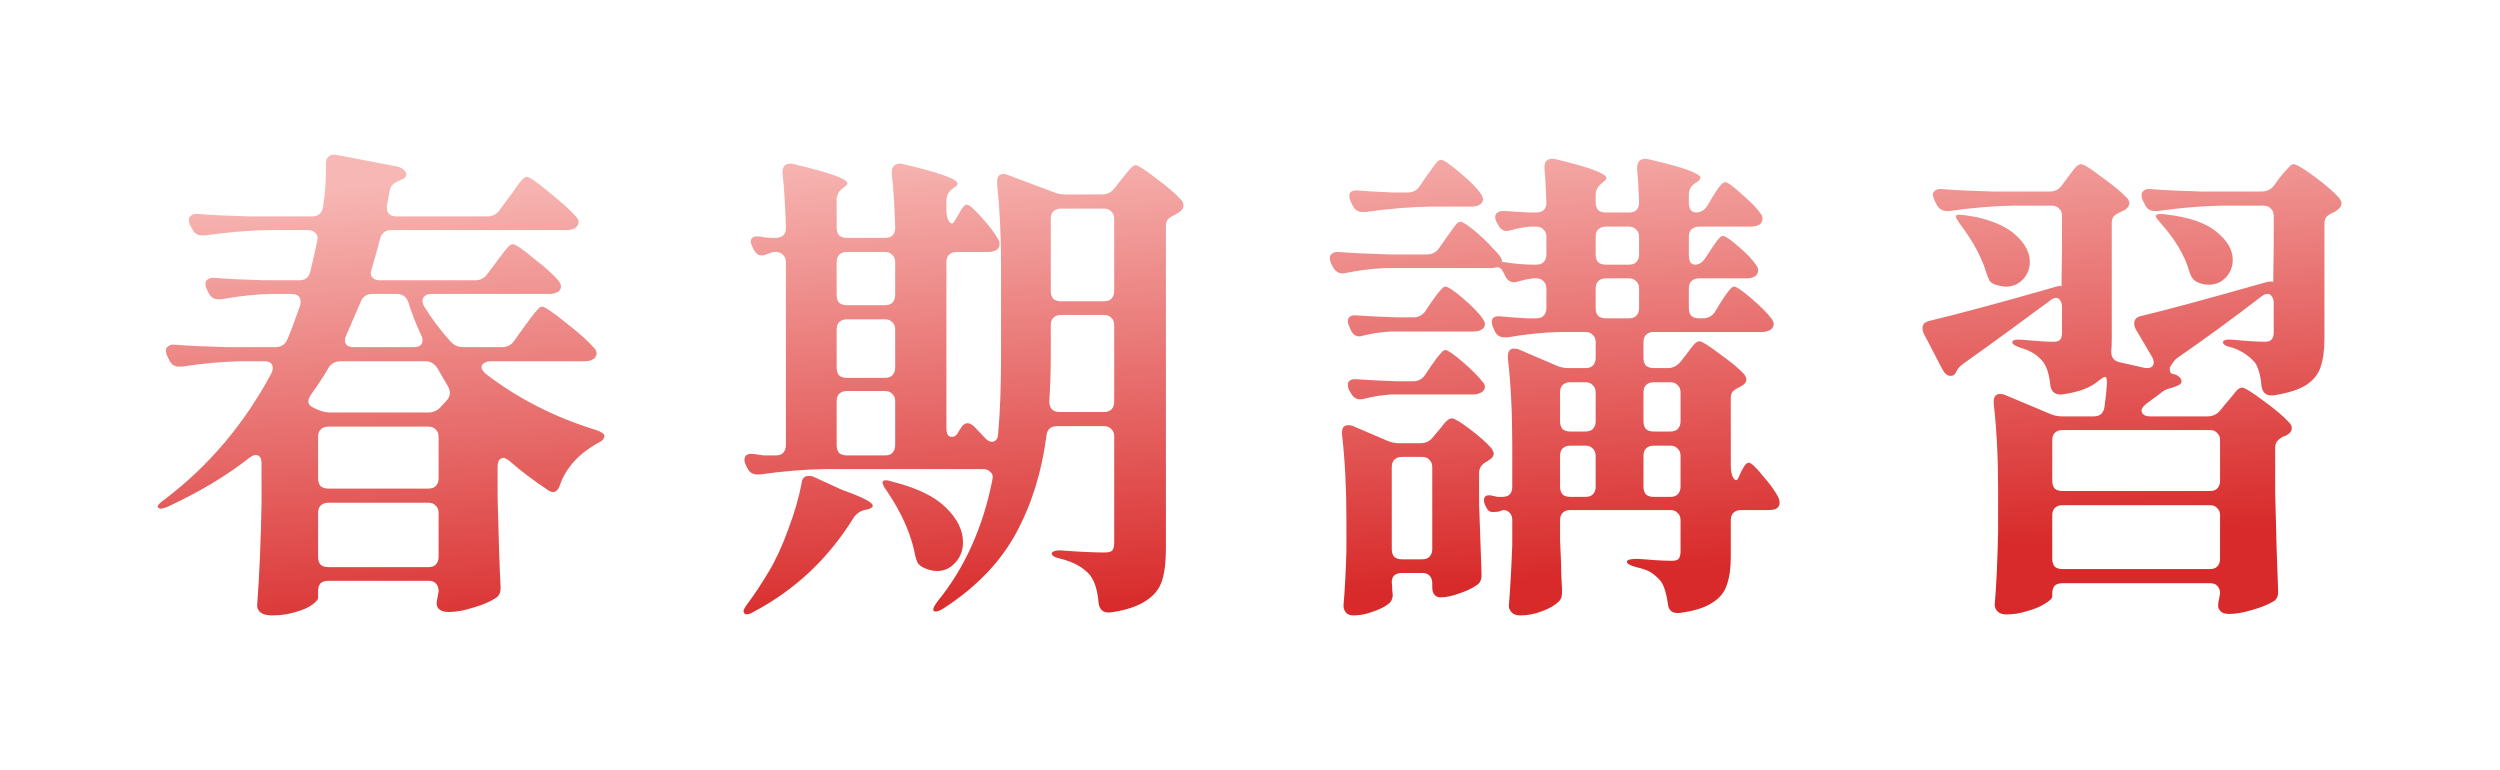 <svg width="328" height="101" viewBox="0 0 328 101" fill="none" xmlns="http://www.w3.org/2000/svg">
<g filter="url(#filter0_dd_181_3537)">
<path d="M65.864 45.542C66.547 45.542 67.08 45.265 67.464 44.71L68.744 42.918C68.957 42.62 69.256 42.214 69.64 41.702C70.024 41.19 70.323 40.828 70.536 40.614C70.749 40.358 70.941 40.23 71.112 40.23C71.453 40.23 72.499 40.934 74.248 42.342C75.997 43.708 77.235 44.817 77.96 45.67C78.173 45.884 78.28 46.118 78.28 46.374C78.28 46.63 78.152 46.865 77.896 47.078C77.597 47.292 77.192 47.398 76.68 47.398H64.328C63.987 47.398 63.709 47.484 63.496 47.654C63.283 47.782 63.176 47.953 63.176 48.166C63.176 48.422 63.368 48.721 63.752 49.062C67.976 52.305 72.797 54.758 78.216 56.422C78.941 56.678 79.304 56.934 79.304 57.19C79.304 57.574 78.963 57.916 78.28 58.214C75.848 59.622 74.248 61.414 73.48 63.59C73.267 64.23 72.968 64.55 72.584 64.55C72.328 64.55 72.093 64.465 71.88 64.294C69.96 63.014 68.296 61.756 66.888 60.518C66.504 60.22 66.227 60.07 66.056 60.07C65.843 60.07 65.651 60.177 65.48 60.39C65.352 60.604 65.288 60.881 65.288 61.222V65.382C65.416 70.63 65.544 74.47 65.672 76.902V77.222C65.672 77.82 65.437 78.246 64.968 78.502C64.243 78.972 63.283 79.377 62.088 79.718C60.893 80.102 59.827 80.294 58.888 80.294C58.205 80.294 57.736 80.124 57.48 79.782C57.352 79.612 57.288 79.398 57.288 79.142C57.288 79.014 57.331 78.737 57.416 78.31L57.544 77.606V77.542C57.544 77.116 57.416 76.774 57.16 76.518C56.947 76.305 56.627 76.198 56.2 76.198H43.08C42.653 76.198 42.312 76.305 42.056 76.518C41.843 76.774 41.736 77.116 41.736 77.542V78.438C41.736 78.652 41.48 78.95 40.968 79.334C40.456 79.718 39.731 80.038 38.792 80.294C37.853 80.593 36.808 80.742 35.656 80.742C35.016 80.742 34.525 80.614 34.184 80.358C33.885 80.102 33.736 79.804 33.736 79.462C34.035 75.452 34.227 70.993 34.312 66.086V60.838C34.312 60.07 34.056 59.686 33.544 59.686C33.331 59.686 33.053 59.814 32.712 60.07C29.725 62.417 26.163 64.55 22.024 66.47C21.384 66.769 20.957 66.812 20.744 66.598L20.68 66.47C20.68 66.257 21.021 65.916 21.704 65.446C27.421 61.094 32.051 55.612 35.592 48.998C35.72 48.742 35.784 48.508 35.784 48.294C35.784 47.697 35.4 47.398 34.632 47.398H31.56C29.213 47.441 26.653 47.676 23.88 48.102H23.496C22.899 48.102 22.472 47.825 22.216 47.27L21.96 46.758C21.832 46.502 21.768 46.246 21.768 45.99C21.768 45.734 21.875 45.542 22.088 45.414C22.301 45.244 22.6 45.18 22.984 45.222C24.435 45.35 26.632 45.457 29.576 45.542H36.168C36.893 45.542 37.405 45.201 37.704 44.518C38.131 43.537 38.685 42.065 39.368 40.102C39.411 39.974 39.432 39.804 39.432 39.59C39.432 38.908 39.027 38.566 38.216 38.566H35.528C33.523 38.609 31.347 38.844 29 39.27H28.68C28.04 39.27 27.592 38.972 27.336 38.374L27.144 37.99C27.016 37.734 26.952 37.478 26.952 37.222C26.952 36.966 27.059 36.774 27.272 36.646C27.485 36.476 27.784 36.412 28.168 36.454C29.619 36.582 31.816 36.689 34.76 36.774H39.24C40.051 36.774 40.541 36.39 40.712 35.622C41.096 34.044 41.395 32.721 41.608 31.654L41.672 31.27C41.672 30.929 41.544 30.673 41.288 30.502C41.075 30.289 40.776 30.182 40.392 30.182H35.336C32.733 30.225 29.917 30.46 26.888 30.886H26.504C25.907 30.886 25.48 30.609 25.224 30.054L24.968 29.606C24.84 29.35 24.776 29.094 24.776 28.838C24.776 28.582 24.883 28.39 25.096 28.262C25.309 28.092 25.608 28.028 25.992 28.07C27.443 28.198 29.64 28.305 32.584 28.39H40.968C41.779 28.39 42.248 27.985 42.376 27.174C42.632 25.638 42.76 24.038 42.76 22.374V21.542V21.414C42.76 20.988 42.888 20.689 43.144 20.518C43.4 20.305 43.741 20.241 44.168 20.326L52.168 21.862C52.509 21.948 52.787 22.097 53 22.31C53.213 22.481 53.32 22.673 53.32 22.886C53.32 23.057 53.192 23.249 52.936 23.462L52.488 23.654C52.061 23.825 51.741 24.017 51.528 24.23C51.315 24.401 51.187 24.657 51.144 24.998L50.76 26.918V27.238C50.76 28.006 51.165 28.39 51.976 28.39H63.944C64.627 28.39 65.16 28.113 65.544 27.558L66.824 25.83C67.037 25.574 67.315 25.19 67.656 24.678C67.997 24.166 68.275 23.804 68.488 23.59C68.744 23.334 68.957 23.206 69.128 23.206C69.469 23.206 70.451 23.889 72.072 25.254C73.736 26.577 74.909 27.644 75.592 28.454C75.805 28.668 75.912 28.902 75.912 29.158C75.912 29.414 75.784 29.649 75.528 29.862C75.229 30.076 74.824 30.182 74.312 30.182H51.336C50.568 30.182 50.077 30.566 49.864 31.334C49.651 32.23 49.288 33.532 48.776 35.238C48.691 35.494 48.648 35.686 48.648 35.814C48.648 36.113 48.755 36.348 48.968 36.518C49.181 36.689 49.48 36.774 49.864 36.774H62.344C63.027 36.774 63.56 36.497 63.944 35.942L65.096 34.406C65.267 34.15 65.523 33.809 65.864 33.382C66.205 32.913 66.483 32.572 66.696 32.358C66.909 32.145 67.101 32.038 67.272 32.038C67.613 32.038 68.531 32.657 70.024 33.894C71.56 35.089 72.648 36.07 73.288 36.838C73.501 37.137 73.608 37.393 73.608 37.606C73.608 37.82 73.501 38.033 73.288 38.246C72.947 38.46 72.541 38.566 72.072 38.566H56.584C56.243 38.566 55.965 38.652 55.752 38.822C55.539 38.993 55.432 39.206 55.432 39.462C55.432 39.676 55.496 39.91 55.624 40.166C56.648 41.83 57.821 43.388 59.144 44.838C59.571 45.308 60.104 45.542 60.744 45.542H65.864ZM45.448 43.942C45.32 44.198 45.256 44.433 45.256 44.646C45.256 45.244 45.64 45.542 46.408 45.542H54.28C55.048 45.542 55.432 45.244 55.432 44.646C55.432 44.433 55.368 44.198 55.24 43.942C54.515 42.364 53.96 40.934 53.576 39.654C53.32 38.929 52.808 38.566 52.04 38.566H48.84C48.072 38.566 47.56 38.929 47.304 39.654L45.448 43.942ZM40.776 51.814C40.563 52.156 40.456 52.433 40.456 52.646C40.456 53.03 40.712 53.329 41.224 53.542L41.8 53.798C42.269 54.012 42.803 54.118 43.4 54.118H56.2C56.84 54.118 57.373 53.884 57.8 53.414L58.568 52.582C58.867 52.284 59.016 51.921 59.016 51.494C59.016 51.238 58.931 50.961 58.76 50.662L57.416 48.358C57.032 47.718 56.499 47.398 55.816 47.398H44.744C43.976 47.398 43.421 47.697 43.08 48.294C42.44 49.404 41.672 50.577 40.776 51.814ZM57.544 57.318C57.544 56.892 57.416 56.572 57.16 56.358C56.947 56.102 56.627 55.974 56.2 55.974H43.08C42.653 55.974 42.312 56.102 42.056 56.358C41.843 56.572 41.736 56.892 41.736 57.318V62.758C41.736 63.185 41.843 63.526 42.056 63.782C42.312 63.996 42.653 64.102 43.08 64.102H56.2C56.627 64.102 56.947 63.996 57.16 63.782C57.416 63.526 57.544 63.185 57.544 62.758V57.318ZM43.08 65.958C42.653 65.958 42.312 66.086 42.056 66.342C41.843 66.556 41.736 66.876 41.736 67.302V73.062C41.736 73.489 41.843 73.83 42.056 74.086C42.312 74.3 42.653 74.406 43.08 74.406H56.2C56.627 74.406 56.947 74.3 57.16 74.086C57.416 73.83 57.544 73.489 57.544 73.062V67.302C57.544 66.876 57.416 66.556 57.16 66.342C56.947 66.086 56.627 65.958 56.2 65.958H43.08ZM124.168 56.166C124.168 56.55 124.232 56.849 124.36 57.062C124.488 57.233 124.659 57.318 124.872 57.318C125.256 57.318 125.555 57.084 125.768 56.614L126.024 56.23C126.28 55.761 126.6 55.526 126.984 55.526C127.24 55.526 127.539 55.697 127.88 56.038L129.224 57.446C129.523 57.788 129.821 57.958 130.12 57.958C130.632 57.958 130.909 57.617 130.952 56.934C131.208 54.204 131.336 50.769 131.336 46.63V34.598C131.336 30.929 131.165 27.43 130.824 24.102V23.846C130.824 23.164 131.101 22.822 131.656 22.822C131.784 22.822 131.976 22.865 132.232 22.95L138.184 25.19C138.653 25.404 139.187 25.51 139.784 25.51H144.584C145.267 25.51 145.821 25.233 146.248 24.678L147.08 23.59C147.208 23.42 147.421 23.164 147.72 22.822C148.019 22.438 148.253 22.161 148.424 21.99C148.637 21.777 148.829 21.67 149 21.67C149.299 21.67 150.195 22.246 151.688 23.398C153.181 24.508 154.291 25.468 155.016 26.278C155.187 26.492 155.272 26.726 155.272 26.982C155.272 27.281 155.101 27.558 154.76 27.814L154.12 28.198C153.736 28.369 153.437 28.561 153.224 28.774C153.053 28.988 152.968 29.286 152.968 29.67V71.974C152.968 73.724 152.797 75.132 152.456 76.198C152.115 77.265 151.411 78.14 150.344 78.822C149.277 79.548 147.72 80.06 145.672 80.358H145.416C144.691 80.358 144.264 79.953 144.136 79.142C144.008 77.478 143.624 76.241 142.984 75.43C142.131 74.449 140.872 73.745 139.208 73.318C138.397 73.148 137.992 72.913 137.992 72.614C137.992 72.486 138.12 72.38 138.376 72.294C138.632 72.209 138.973 72.188 139.4 72.23C141.704 72.401 143.539 72.486 144.904 72.486C145.416 72.486 145.757 72.401 145.928 72.23C146.099 72.017 146.184 71.676 146.184 71.206V57.254C146.184 56.828 146.056 56.508 145.8 56.294C145.587 56.038 145.267 55.91 144.84 55.91H138.696C137.843 55.91 137.373 56.337 137.288 57.19C136.691 61.884 135.368 66.129 133.32 69.926C131.272 73.724 128.115 77.009 123.848 79.782C123.379 80.081 123.016 80.23 122.76 80.23C122.547 80.23 122.44 80.145 122.44 79.974C122.44 79.761 122.632 79.398 123.016 78.886C126.557 74.534 128.947 69.244 130.184 63.014L130.248 62.63C130.248 62.289 130.12 62.033 129.864 61.862C129.651 61.649 129.352 61.542 128.968 61.542H108.168C105.565 61.585 102.749 61.82 99.72 62.246H99.336C98.739 62.246 98.312 61.969 98.056 61.414L97.864 61.03C97.736 60.774 97.672 60.54 97.672 60.326C97.672 59.729 98.077 59.473 98.888 59.558C99.4 59.644 99.827 59.708 100.168 59.75C100.552 59.75 100.872 59.75 101.128 59.75H101.768C102.195 59.75 102.515 59.644 102.728 59.43C102.984 59.174 103.112 58.833 103.112 58.406V34.406C103.112 33.98 102.984 33.66 102.728 33.446C102.515 33.19 102.195 33.062 101.768 33.062H101.704C101.448 33.062 101.107 33.148 100.68 33.318C100.424 33.446 100.168 33.51 99.912 33.51C99.485 33.51 99.144 33.254 98.888 32.742L98.76 32.486C98.589 32.145 98.504 31.889 98.504 31.718C98.504 31.249 98.781 31.014 99.336 31.014C99.635 31.014 99.955 31.057 100.296 31.142C100.68 31.185 101.064 31.206 101.448 31.206H101.768C102.664 31.206 103.112 30.758 103.112 29.862C103.027 26.961 102.877 24.572 102.664 22.694V22.566C102.664 21.841 103.005 21.478 103.688 21.478C103.901 21.478 104.072 21.5 104.2 21.542C108.851 22.652 111.176 23.484 111.176 24.038C111.176 24.209 111.027 24.38 110.728 24.55L110.664 24.614C110.067 25.041 109.768 25.574 109.768 26.214V29.862C109.768 30.289 109.875 30.63 110.088 30.886C110.344 31.1 110.685 31.206 111.112 31.206H116.104C117 31.206 117.448 30.758 117.448 29.862C117.363 27.004 117.213 24.636 117 22.758V22.63C117 22.161 117.128 21.841 117.384 21.67C117.683 21.457 118.067 21.414 118.536 21.542C123.272 22.652 125.64 23.505 125.64 24.102C125.64 24.23 125.491 24.401 125.192 24.614L125 24.742C124.445 25.126 124.168 25.66 124.168 26.342V27.558C124.168 28.241 124.296 28.753 124.552 29.094C124.808 29.436 125.043 29.393 125.256 28.966C125.427 28.71 125.619 28.39 125.832 28.006C126.045 27.622 126.216 27.345 126.344 27.174C126.515 26.961 126.685 26.854 126.856 26.854C127.155 26.854 127.795 27.409 128.776 28.518C129.757 29.585 130.461 30.502 130.888 31.27C131.059 31.484 131.144 31.74 131.144 32.038C131.144 32.294 131.037 32.529 130.824 32.742C130.483 32.956 130.099 33.062 129.672 33.062H125.512C125.085 33.062 124.744 33.19 124.488 33.446C124.275 33.66 124.168 33.98 124.168 34.406V56.166ZM144.84 39.526C145.267 39.526 145.587 39.42 145.8 39.206C146.056 38.95 146.184 38.609 146.184 38.182V28.71C146.184 28.284 146.056 27.964 145.8 27.75C145.587 27.494 145.267 27.366 144.84 27.366H139.208C138.781 27.366 138.44 27.494 138.184 27.75C137.971 27.964 137.864 28.284 137.864 28.71V38.182C137.864 38.609 137.971 38.95 138.184 39.206C138.44 39.42 138.781 39.526 139.208 39.526H144.84ZM116.104 40.038C116.531 40.038 116.851 39.932 117.064 39.718C117.32 39.462 117.448 39.121 117.448 38.694V34.406C117.448 33.98 117.32 33.66 117.064 33.446C116.851 33.19 116.531 33.062 116.104 33.062H111.112C110.685 33.062 110.344 33.19 110.088 33.446C109.875 33.66 109.768 33.98 109.768 34.406V38.694C109.768 39.121 109.875 39.462 110.088 39.718C110.344 39.932 110.685 40.038 111.112 40.038H116.104ZM139.208 41.318C138.781 41.318 138.44 41.446 138.184 41.702C137.971 41.916 137.864 42.236 137.864 42.662V46.566C137.864 48.572 137.8 50.598 137.672 52.646C137.672 53.585 138.12 54.054 139.016 54.054H144.84C145.267 54.054 145.587 53.948 145.8 53.734C146.056 53.478 146.184 53.137 146.184 52.71V42.662C146.184 42.236 146.056 41.916 145.8 41.702C145.587 41.446 145.267 41.318 144.84 41.318H139.208ZM117.448 43.238C117.448 42.812 117.32 42.492 117.064 42.278C116.851 42.022 116.531 41.894 116.104 41.894H111.112C110.685 41.894 110.344 42.022 110.088 42.278C109.875 42.492 109.768 42.812 109.768 43.238V48.23C109.768 48.657 109.875 48.998 110.088 49.254C110.344 49.468 110.685 49.574 111.112 49.574H116.104C116.531 49.574 116.851 49.468 117.064 49.254C117.32 48.998 117.448 48.657 117.448 48.23V43.238ZM117.448 52.646C117.448 52.22 117.32 51.9 117.064 51.686C116.851 51.43 116.531 51.302 116.104 51.302H111.112C110.685 51.302 110.344 51.43 110.088 51.686C109.875 51.9 109.768 52.22 109.768 52.646V58.406C109.768 58.833 109.875 59.174 110.088 59.43C110.344 59.644 110.685 59.75 111.112 59.75H116.104C116.531 59.75 116.851 59.644 117.064 59.43C117.32 59.174 117.448 58.833 117.448 58.406V52.646ZM105.16 63.462C105.203 62.78 105.523 62.438 106.12 62.438C106.376 62.438 106.589 62.481 106.76 62.566L110.536 64.294C113.181 65.233 114.504 65.916 114.504 66.342C114.504 66.556 114.248 66.726 113.736 66.854L113.416 66.918C112.776 67.089 112.285 67.452 111.944 68.006C108.659 73.297 104.328 77.372 98.952 80.23C98.312 80.614 97.885 80.7 97.672 80.486L97.544 80.23C97.544 80.017 97.736 79.654 98.12 79.142C98.931 78.076 99.848 76.689 100.872 74.982C101.811 73.404 102.664 71.548 103.432 69.414C104.243 67.238 104.819 65.254 105.16 63.462ZM116.36 64.422C115.976 63.91 115.784 63.526 115.784 63.27C115.784 63.1 115.933 63.014 116.232 63.014C116.445 63.014 116.744 63.078 117.128 63.206C120.328 64.017 122.653 65.148 124.104 66.598C125.597 68.049 126.344 69.564 126.344 71.142C126.344 72.209 126.003 73.105 125.32 73.83C124.68 74.556 123.891 74.918 122.952 74.918C122.355 74.918 121.715 74.748 121.032 74.406C120.733 74.236 120.52 74.044 120.392 73.83C120.264 73.574 120.157 73.254 120.072 72.87C119.56 70.14 118.323 67.324 116.36 64.422ZM229.448 60.71C229.747 60.71 230.344 61.265 231.24 62.374C232.179 63.441 232.861 64.38 233.288 65.19C233.416 65.446 233.48 65.702 233.48 65.958C233.48 66.257 233.373 66.492 233.16 66.662C232.947 66.833 232.563 66.918 232.008 66.918H228.424C227.997 66.918 227.656 67.046 227.4 67.302C227.187 67.516 227.08 67.836 227.08 68.262V72.998C227.08 74.534 226.909 75.772 226.568 76.71C226.269 77.692 225.629 78.481 224.648 79.078C223.709 79.718 222.28 80.166 220.36 80.422H220.04C219.315 80.422 218.909 80.017 218.824 79.206C218.611 77.713 218.269 76.689 217.8 76.134C217.416 75.708 216.989 75.345 216.52 75.046C216.051 74.79 215.432 74.577 214.664 74.406C213.853 74.193 213.448 73.958 213.448 73.702C213.448 73.446 213.917 73.318 214.856 73.318C216.819 73.489 218.312 73.574 219.336 73.574C219.805 73.574 220.104 73.489 220.232 73.318C220.403 73.105 220.488 72.785 220.488 72.358V68.262C220.488 67.836 220.36 67.516 220.104 67.302C219.891 67.046 219.571 66.918 219.144 66.918H206.024C205.597 66.918 205.256 67.046 205 67.302C204.787 67.516 204.68 67.836 204.68 68.262V70.822L204.808 73.83C204.808 74.684 204.851 75.836 204.936 77.286V77.798C204.936 78.268 204.808 78.63 204.552 78.886C204.04 79.398 203.315 79.825 202.376 80.166C201.437 80.55 200.456 80.742 199.432 80.742C198.963 80.742 198.6 80.614 198.344 80.358C198.088 80.102 197.96 79.804 197.96 79.462C198.131 77.5 198.28 74.854 198.408 71.526V68.262C198.408 67.836 198.301 67.516 198.088 67.302C197.875 67.046 197.576 66.918 197.192 66.918C197.107 66.961 196.936 67.025 196.68 67.11C196.467 67.153 196.232 67.174 195.976 67.174H195.784C195.443 67.174 195.187 66.982 195.016 66.598L194.952 66.47C194.781 66.172 194.696 65.894 194.696 65.638C194.696 65.126 194.995 64.913 195.592 64.998C195.933 65.084 196.232 65.148 196.488 65.19C196.744 65.19 196.957 65.19 197.128 65.19C197.981 65.19 198.408 64.742 198.408 63.846V58.278C198.408 54.097 198.216 50.342 197.832 47.014V46.758C197.832 46.076 198.109 45.734 198.664 45.734C198.92 45.734 199.133 45.777 199.304 45.862L204.232 47.974C204.701 48.188 205.235 48.294 205.832 48.294H208.008C208.435 48.294 208.755 48.188 208.968 47.974C209.224 47.718 209.352 47.377 209.352 46.95V44.902C209.352 44.476 209.224 44.156 208.968 43.942C208.755 43.686 208.435 43.558 208.008 43.558H204.808C202.589 43.601 200.243 43.836 197.768 44.262H197.384C196.787 44.262 196.36 43.985 196.104 43.43L195.912 42.982C195.784 42.726 195.72 42.47 195.72 42.214C195.72 41.66 196.125 41.425 196.936 41.51C197.704 41.596 198.856 41.681 200.392 41.766H201.544C201.971 41.766 202.291 41.66 202.504 41.446C202.76 41.19 202.888 40.849 202.888 40.422V37.862C202.888 37.436 202.76 37.116 202.504 36.902C202.291 36.646 201.971 36.518 201.544 36.518H201.096C200.456 36.604 199.859 36.732 199.304 36.902C199.048 36.988 198.835 37.03 198.664 37.03C198.152 37.03 197.768 36.774 197.512 36.262L197.32 35.878C197.149 35.494 196.979 35.26 196.808 35.174C196.637 35.046 196.424 35.025 196.168 35.11C196.04 35.153 195.827 35.174 195.528 35.174H181.704C179.869 35.26 178.163 35.473 176.584 35.814L176.2 35.878C175.603 35.878 175.155 35.58 174.856 34.982L174.664 34.598C174.536 34.342 174.472 34.086 174.472 33.83C174.472 33.574 174.579 33.382 174.792 33.254C175.005 33.084 175.304 33.02 175.688 33.062C177.139 33.19 179.336 33.297 182.28 33.382H187.208C187.891 33.382 188.424 33.105 188.808 32.55L189.704 31.27C189.832 31.1 190.045 30.801 190.344 30.374C190.643 29.948 190.877 29.628 191.048 29.414C191.261 29.201 191.453 29.094 191.624 29.094C191.88 29.094 192.456 29.457 193.352 30.182C194.248 30.908 195.08 31.697 195.848 32.55C196.659 33.361 197.064 33.916 197.064 34.214L197 34.342C198.323 34.556 199.603 34.684 200.84 34.726H201.544C201.971 34.726 202.291 34.62 202.504 34.406C202.76 34.15 202.888 33.809 202.888 33.382V31.078C202.888 30.652 202.76 30.332 202.504 30.118C202.291 29.862 201.971 29.734 201.544 29.734H200.712C199.816 29.82 199.027 29.969 198.344 30.182C198.003 30.268 197.789 30.31 197.704 30.31C197.192 30.31 196.808 30.033 196.552 29.478L196.36 29.158C196.232 28.902 196.168 28.668 196.168 28.454C196.168 28.198 196.275 28.006 196.488 27.878C196.701 27.708 197.021 27.644 197.448 27.686L200.52 27.878H201.544C202.44 27.878 202.888 27.43 202.888 26.534C202.803 24.401 202.717 22.908 202.632 22.054V21.926C202.632 21.201 202.973 20.838 203.656 20.838C203.869 20.838 204.04 20.86 204.168 20.902C206.643 21.5 208.349 21.99 209.288 22.374C210.269 22.758 210.76 23.078 210.76 23.334C210.76 23.505 210.611 23.697 210.312 23.91L210.248 23.974C209.651 24.401 209.352 24.934 209.352 25.574V26.534C209.352 26.961 209.459 27.302 209.672 27.558C209.928 27.772 210.269 27.878 210.696 27.878H213.704C214.6 27.878 215.048 27.43 215.048 26.534C214.963 24.401 214.877 22.929 214.792 22.118V21.99C214.792 21.521 214.92 21.201 215.176 21.03C215.475 20.817 215.859 20.774 216.328 20.902C218.888 21.5 220.659 21.99 221.64 22.374C222.621 22.758 223.112 23.078 223.112 23.334C223.112 23.462 222.941 23.654 222.6 23.91L222.472 23.974C221.875 24.358 221.576 24.892 221.576 25.574V26.534C221.576 26.961 221.661 27.302 221.832 27.558C222.003 27.772 222.237 27.878 222.536 27.878C223.133 27.878 223.624 27.58 224.008 26.982L224.648 25.894C224.819 25.638 225.011 25.34 225.224 24.998C225.48 24.614 225.693 24.337 225.864 24.166C226.035 23.996 226.205 23.91 226.376 23.91C226.675 23.91 227.379 24.422 228.488 25.446C229.64 26.428 230.472 27.281 230.984 28.006C231.155 28.177 231.24 28.412 231.24 28.71C231.24 28.966 231.133 29.201 230.92 29.414C230.579 29.628 230.173 29.734 229.704 29.734H222.92C222.493 29.734 222.152 29.862 221.896 30.118C221.683 30.332 221.576 30.652 221.576 31.078V33.382C221.576 33.809 221.64 34.15 221.768 34.406C221.939 34.62 222.152 34.726 222.408 34.726C222.92 34.726 223.368 34.428 223.752 33.83L224.392 32.87C224.52 32.7 224.691 32.444 224.904 32.102C225.16 31.718 225.373 31.441 225.544 31.27C225.715 31.057 225.885 30.95 226.056 30.95C226.355 30.95 227.037 31.42 228.104 32.358C229.171 33.254 229.939 34.065 230.408 34.79C230.579 34.961 230.664 35.196 230.664 35.494C230.664 35.75 230.557 35.985 230.344 36.198C230.045 36.412 229.661 36.518 229.192 36.518H222.92C222.493 36.518 222.152 36.646 221.896 36.902C221.683 37.116 221.576 37.436 221.576 37.862V40.422C221.576 40.849 221.683 41.19 221.896 41.446C222.152 41.66 222.493 41.766 222.92 41.766H223.432C224.115 41.766 224.648 41.468 225.032 40.87L225.736 39.718C225.864 39.505 226.056 39.206 226.312 38.822C226.611 38.396 226.845 38.097 227.016 37.926C227.187 37.713 227.357 37.606 227.528 37.606C227.827 37.606 228.573 38.118 229.768 39.142C230.963 40.166 231.837 41.041 232.392 41.766C232.605 42.065 232.712 42.321 232.712 42.534C232.712 42.79 232.584 43.025 232.328 43.238C231.987 43.452 231.603 43.558 231.176 43.558H216.968C216.541 43.558 216.2 43.686 215.944 43.942C215.731 44.156 215.624 44.476 215.624 44.902V46.95C215.624 47.377 215.731 47.718 215.944 47.974C216.2 48.188 216.541 48.294 216.968 48.294H218.824C219.464 48.294 220.019 48.017 220.488 47.462L221.192 46.566C221.32 46.396 221.512 46.14 221.768 45.798C222.024 45.457 222.237 45.201 222.408 45.03C222.621 44.86 222.813 44.774 222.984 44.774C223.283 44.774 224.136 45.308 225.544 46.374C226.995 47.398 228.083 48.294 228.808 49.062C229.021 49.361 229.128 49.596 229.128 49.766C229.128 50.108 228.936 50.385 228.552 50.598L228.232 50.79C227.848 50.961 227.549 51.153 227.336 51.366C227.165 51.58 227.08 51.878 227.08 52.262V61.094C227.08 61.777 227.187 62.31 227.4 62.694C227.656 63.078 227.869 63.1 228.04 62.758C228.125 62.588 228.253 62.31 228.424 61.926C228.637 61.5 228.808 61.201 228.936 61.03C229.107 60.817 229.277 60.71 229.448 60.71ZM187.592 27.11C184.989 27.153 182.173 27.388 179.144 27.814H178.76C178.163 27.814 177.736 27.537 177.48 26.982L177.224 26.47C177.096 26.214 177.032 25.958 177.032 25.702C177.032 25.148 177.437 24.913 178.248 24.998C179.272 25.084 180.765 25.169 182.728 25.254H184.712C185.395 25.254 185.928 24.956 186.312 24.358L187.144 23.142C187.272 22.972 187.485 22.673 187.784 22.246C188.083 21.82 188.317 21.5 188.488 21.286C188.701 21.073 188.893 20.966 189.064 20.966C189.405 20.966 190.216 21.521 191.496 22.63C192.819 23.697 193.736 24.614 194.248 25.382C194.461 25.681 194.568 25.937 194.568 26.15C194.568 26.364 194.483 26.556 194.312 26.726C194.013 26.982 193.587 27.11 193.032 27.11H187.592ZM209.352 33.382C209.352 33.809 209.459 34.15 209.672 34.406C209.928 34.62 210.269 34.726 210.696 34.726H213.704C214.131 34.726 214.451 34.62 214.664 34.406C214.92 34.15 215.048 33.809 215.048 33.382V31.078C215.048 30.652 214.92 30.332 214.664 30.118C214.451 29.862 214.131 29.734 213.704 29.734H210.696C210.269 29.734 209.928 29.862 209.672 30.118C209.459 30.332 209.352 30.652 209.352 31.078V33.382ZM209.352 40.422C209.352 40.849 209.459 41.19 209.672 41.446C209.928 41.66 210.269 41.766 210.696 41.766H213.704C214.131 41.766 214.451 41.66 214.664 41.446C214.92 41.19 215.048 40.849 215.048 40.422V37.862C215.048 37.436 214.92 37.116 214.664 36.902C214.451 36.646 214.131 36.518 213.704 36.518H210.696C210.269 36.518 209.928 36.646 209.672 36.902C209.459 37.116 209.352 37.436 209.352 37.862V40.422ZM182.536 43.494C181.427 43.537 180.232 43.708 178.952 44.006C178.696 44.092 178.504 44.134 178.376 44.134C177.864 44.134 177.48 43.857 177.224 43.302L177.032 42.854C176.904 42.598 176.84 42.364 176.84 42.15C176.84 41.553 177.245 41.297 178.056 41.382C179.165 41.468 180.872 41.553 183.176 41.638H185.416C186.099 41.638 186.632 41.361 187.016 40.806L187.784 39.654C187.955 39.441 188.168 39.142 188.424 38.758C188.723 38.374 188.957 38.097 189.128 37.926C189.299 37.713 189.469 37.606 189.64 37.606C189.981 37.606 190.749 38.118 191.944 39.142C193.139 40.166 193.992 41.041 194.504 41.766C194.717 42.065 194.824 42.321 194.824 42.534C194.824 42.748 194.739 42.94 194.568 43.11C194.269 43.366 193.843 43.494 193.288 43.494H182.536ZM178.952 52.326C178.824 52.369 178.653 52.39 178.44 52.39C177.928 52.39 177.523 52.113 177.224 51.558L177.032 51.238C176.904 50.982 176.84 50.726 176.84 50.47C176.84 49.916 177.267 49.681 178.12 49.766C179.272 49.852 180.957 49.937 183.176 50.022H185.416C186.099 50.022 186.632 49.724 187.016 49.126L187.784 47.974C187.955 47.761 188.168 47.462 188.424 47.078C188.723 46.694 188.957 46.417 189.128 46.246C189.299 46.033 189.469 45.926 189.64 45.926C189.939 45.926 190.685 46.438 191.88 47.462C193.075 48.486 193.949 49.361 194.504 50.086C194.717 50.3 194.824 50.534 194.824 50.79C194.824 51.004 194.696 51.217 194.44 51.43C194.099 51.644 193.715 51.75 193.288 51.75H182.536C181.299 51.836 180.104 52.028 178.952 52.326ZM204.68 55.27C204.68 55.697 204.787 56.038 205 56.294C205.256 56.508 205.597 56.614 206.024 56.614H208.008C208.435 56.614 208.755 56.508 208.968 56.294C209.224 56.038 209.352 55.697 209.352 55.27V51.494C209.352 51.068 209.224 50.748 208.968 50.534C208.755 50.278 208.435 50.15 208.008 50.15H206.024C205.597 50.15 205.256 50.278 205 50.534C204.787 50.748 204.68 51.068 204.68 51.494V55.27ZM215.624 55.27C215.624 55.697 215.731 56.038 215.944 56.294C216.2 56.508 216.541 56.614 216.968 56.614H219.144C219.571 56.614 219.891 56.508 220.104 56.294C220.36 56.038 220.488 55.697 220.488 55.27V51.494C220.488 51.068 220.36 50.748 220.104 50.534C219.891 50.278 219.571 50.15 219.144 50.15H216.968C216.541 50.15 216.2 50.278 215.944 50.534C215.731 50.748 215.624 51.068 215.624 51.494V55.27ZM195.656 58.79C195.869 59.089 195.976 59.324 195.976 59.494C195.976 59.836 195.784 60.113 195.4 60.326L195.144 60.518C194.419 60.86 194.056 61.372 194.056 62.054V66.086C194.184 70.097 194.291 73.126 194.376 75.174V75.494C194.376 76.092 194.163 76.518 193.736 76.774C193.139 77.201 192.371 77.564 191.432 77.862C190.536 78.204 189.704 78.374 188.936 78.374C188.637 78.374 188.381 78.246 188.168 77.99C187.997 77.777 187.912 77.457 187.912 77.03V76.518C187.912 76.092 187.784 75.75 187.528 75.494C187.315 75.281 186.995 75.174 186.568 75.174H183.944C183.517 75.174 183.176 75.281 182.92 75.494C182.707 75.708 182.6 76.006 182.6 76.39C182.643 76.689 182.664 77.052 182.664 77.478L182.728 78.054C182.728 78.481 182.579 78.844 182.28 79.142C181.768 79.569 181.064 79.932 180.168 80.23C179.315 80.572 178.44 80.742 177.544 80.742C177.117 80.742 176.797 80.614 176.584 80.358C176.371 80.102 176.264 79.804 176.264 79.462C176.435 77.585 176.563 75.196 176.648 72.294V68.07C176.648 64.017 176.456 60.326 176.072 56.998V56.742C176.072 56.102 176.349 55.782 176.904 55.782C177.16 55.782 177.373 55.825 177.544 55.91L182.024 57.83C182.493 58.044 183.027 58.15 183.624 58.15H186.312C187.037 58.15 187.592 57.894 187.976 57.382L188.68 56.55C188.808 56.422 189 56.188 189.256 55.846C189.512 55.505 189.725 55.27 189.896 55.142C190.109 54.972 190.301 54.886 190.472 54.886C190.813 54.886 191.603 55.356 192.84 56.294C194.077 57.233 195.016 58.065 195.656 58.79ZM204.68 63.846C204.68 64.273 204.787 64.614 205 64.87C205.256 65.084 205.597 65.19 206.024 65.19H208.008C208.435 65.19 208.755 65.084 208.968 64.87C209.224 64.614 209.352 64.273 209.352 63.846V59.814C209.352 59.388 209.224 59.068 208.968 58.854C208.755 58.598 208.435 58.47 208.008 58.47H206.024C205.597 58.47 205.256 58.598 205 58.854C204.787 59.068 204.68 59.388 204.68 59.814V63.846ZM215.624 63.846C215.624 64.273 215.731 64.614 215.944 64.87C216.2 65.084 216.541 65.19 216.968 65.19H219.144C219.571 65.19 219.891 65.084 220.104 64.87C220.36 64.614 220.488 64.273 220.488 63.846V59.814C220.488 59.388 220.36 59.068 220.104 58.854C219.891 58.598 219.571 58.47 219.144 58.47H216.968C216.541 58.47 216.2 58.598 215.944 58.854C215.731 59.068 215.624 59.388 215.624 59.814V63.846ZM182.6 72.038C182.6 72.465 182.707 72.806 182.92 73.062C183.176 73.276 183.517 73.382 183.944 73.382H186.568C186.995 73.382 187.315 73.276 187.528 73.062C187.784 72.806 187.912 72.465 187.912 72.038V61.286C187.912 60.86 187.784 60.54 187.528 60.326C187.315 60.07 186.995 59.942 186.568 59.942H183.944C183.517 59.942 183.176 60.07 182.92 60.326C182.707 60.54 182.6 60.86 182.6 61.286V72.038ZM300.936 21.542C301.277 21.542 302.173 22.076 303.624 23.142C305.075 24.209 306.163 25.148 306.888 25.958C307.101 26.257 307.208 26.492 307.208 26.662C307.208 27.004 307.016 27.302 306.632 27.558C306.547 27.644 306.461 27.708 306.376 27.75C306.291 27.793 306.205 27.836 306.12 27.878C305.736 28.049 305.437 28.241 305.224 28.454C305.053 28.668 304.968 28.966 304.968 29.35V44.39C304.968 45.926 304.797 47.185 304.456 48.166C304.157 49.105 303.517 49.894 302.536 50.534C301.597 51.132 300.168 51.58 298.248 51.878H297.992C297.267 51.878 296.84 51.473 296.712 50.662C296.584 49.212 296.285 48.166 295.816 47.526C295.005 46.63 294.024 45.99 292.872 45.606C292.061 45.436 291.656 45.201 291.656 44.902C291.656 44.604 292.125 44.497 293.064 44.582C294.856 44.753 296.243 44.838 297.224 44.838C297.949 44.838 298.312 44.433 298.312 43.622V39.718C298.312 39.377 298.227 39.1 298.056 38.886C297.928 38.673 297.757 38.566 297.544 38.566C297.245 38.566 296.968 38.673 296.712 38.886C293 41.745 289.352 44.412 285.768 46.886C285.512 47.057 285.299 47.27 285.128 47.526C284.957 47.74 284.808 47.974 284.68 48.23V48.486C284.68 48.828 284.808 49.02 285.064 49.062C285.405 49.105 285.683 49.233 285.896 49.446C286.109 49.617 286.216 49.809 286.216 50.022C286.216 50.236 286.088 50.406 285.832 50.534C285.661 50.62 285.448 50.705 285.192 50.79C285.107 50.833 284.893 50.897 284.552 50.982C284.211 51.068 283.891 51.238 283.592 51.494L281.608 52.966C281.181 53.308 280.968 53.606 280.968 53.862C280.968 54.076 281.075 54.268 281.288 54.438C281.501 54.566 281.8 54.63 282.184 54.63H289.608C290.291 54.63 290.845 54.374 291.272 53.862L292.168 52.774C292.339 52.561 292.573 52.284 292.872 51.942C293.171 51.558 293.405 51.281 293.576 51.11C293.789 50.94 293.981 50.854 294.152 50.854C294.493 50.854 295.432 51.43 296.968 52.582C298.504 53.692 299.635 54.652 300.36 55.462C300.573 55.676 300.68 55.91 300.68 56.166C300.68 56.508 300.509 56.785 300.168 56.998C299.997 57.126 299.805 57.212 299.592 57.254C299.208 57.468 298.931 57.681 298.76 57.894C298.589 58.108 298.504 58.406 298.504 58.79V64.678C298.632 70.353 298.76 74.598 298.888 77.414V77.67C298.888 78.31 298.653 78.737 298.184 78.95C297.459 79.377 296.541 79.74 295.432 80.038C294.323 80.38 293.341 80.55 292.488 80.55C291.848 80.55 291.421 80.38 291.208 80.038C291.08 79.868 291.016 79.654 291.016 79.398C291.016 79.27 291.059 78.993 291.144 78.566L291.272 77.862C291.272 77.436 291.144 77.094 290.888 76.838C290.675 76.625 290.355 76.518 289.928 76.518H270.6C270.173 76.518 269.832 76.625 269.576 76.838C269.363 77.094 269.256 77.436 269.256 77.862V78.246C269.256 78.502 268.936 78.822 268.296 79.206C267.699 79.59 266.931 79.91 265.992 80.166C265.096 80.465 264.179 80.614 263.24 80.614C262.728 80.614 262.344 80.486 262.088 80.23C261.832 79.974 261.704 79.676 261.704 79.334C261.917 76.945 262.067 73.745 262.152 69.734V64.23C262.152 60.049 261.96 56.294 261.576 52.966V52.71C261.576 52.028 261.853 51.686 262.408 51.686C262.664 51.686 262.877 51.729 263.048 51.814L269 54.31C269.469 54.524 270.003 54.63 270.6 54.63H274.696C275.507 54.63 275.976 54.225 276.104 53.414C276.275 52.22 276.381 51.196 276.424 50.342V50.086C276.424 49.66 276.339 49.446 276.168 49.446C276.04 49.446 275.763 49.617 275.336 49.958C274.312 50.854 272.712 51.452 270.536 51.75H270.28C269.555 51.75 269.128 51.345 269 50.534C268.872 49.169 268.552 48.145 268.04 47.462C267.357 46.609 266.419 46.012 265.224 45.67C264.413 45.414 264.008 45.158 264.008 44.902C264.008 44.604 264.477 44.497 265.416 44.582C267.208 44.753 268.552 44.838 269.448 44.838C269.832 44.838 270.109 44.753 270.28 44.582C270.451 44.369 270.536 44.07 270.536 43.686V40.23C270.536 39.889 270.451 39.612 270.28 39.398C270.152 39.185 269.981 39.078 269.768 39.078C269.512 39.078 269.235 39.206 268.936 39.462C264.797 42.534 261.043 45.265 257.672 47.654C257.245 47.953 256.947 48.252 256.776 48.55L256.584 48.934C256.413 49.19 256.2 49.318 255.944 49.318C255.517 49.318 255.155 49.041 254.856 48.486L252.424 43.814C252.296 43.558 252.232 43.302 252.232 43.046C252.232 42.534 252.552 42.214 253.192 42.086C256.776 41.233 262.088 39.804 269.128 37.798C269.512 37.67 269.811 37.585 270.024 37.542C270.28 37.5 270.429 37.521 270.472 37.606L270.536 32.422V28.326C270.536 27.9 270.408 27.58 270.152 27.366C269.939 27.11 269.619 26.982 269.192 26.982H264.2C261.512 27.025 258.696 27.26 255.752 27.686H255.432C254.835 27.686 254.387 27.409 254.088 26.854L253.832 26.342C253.661 25.916 253.576 25.66 253.576 25.574C253.576 25.318 253.683 25.126 253.896 24.998C254.109 24.828 254.408 24.764 254.792 24.806C256.243 24.934 258.44 25.041 261.384 25.126H268.936C269.619 25.126 270.152 24.849 270.536 24.294L271.24 23.334C271.368 23.164 271.56 22.908 271.816 22.566C272.072 22.225 272.285 21.969 272.456 21.798C272.669 21.628 272.861 21.542 273.032 21.542C273.373 21.542 274.269 22.097 275.72 23.206C277.213 24.273 278.323 25.19 279.048 25.958C279.261 26.172 279.368 26.406 279.368 26.662C279.368 26.961 279.197 27.238 278.856 27.494L278.216 27.814C277.832 27.985 277.533 28.177 277.32 28.39C277.149 28.604 277.064 28.902 277.064 29.286V44.39C277.064 45.116 277.043 45.649 277 45.99V46.182C277 46.908 277.363 47.356 278.088 47.526L281.224 48.23C281.352 48.273 281.501 48.294 281.672 48.294C282.269 48.294 282.568 48.038 282.568 47.526C282.568 47.313 282.483 47.057 282.312 46.758L280.2 43.174C280.072 42.918 280.008 42.662 280.008 42.406C280.008 41.894 280.328 41.574 280.968 41.446C284.04 40.721 289.331 39.292 296.84 37.158C297.693 36.902 298.163 36.86 298.248 37.03L298.312 32.102V28.326C298.312 27.9 298.184 27.58 297.928 27.366C297.715 27.11 297.395 26.982 296.968 26.982H291.528C288.925 27.025 286.109 27.26 283.08 27.686H282.696C282.099 27.686 281.672 27.409 281.416 26.854L281.16 26.342C281.032 26.086 280.968 25.83 280.968 25.574C280.968 25.318 281.075 25.126 281.288 24.998C281.501 24.828 281.8 24.764 282.184 24.806C283.635 24.934 285.832 25.041 288.776 25.126H296.712C297.437 25.126 297.992 24.849 298.376 24.294L299.08 23.334C299.251 23.121 299.464 22.865 299.72 22.566C300.019 22.225 300.253 21.969 300.424 21.798C300.595 21.628 300.765 21.542 300.936 21.542ZM289.8 37.35C289.245 37.35 288.755 37.244 288.328 37.03C287.816 36.817 287.453 36.348 287.24 35.622C286.643 33.532 285.427 31.462 283.592 29.414C283.336 29.116 283.123 28.86 282.952 28.646C282.824 28.433 282.803 28.284 282.888 28.198C283.059 28.113 283.251 28.07 283.464 28.07C283.72 28.07 283.955 28.092 284.168 28.134C287.155 28.476 289.352 29.222 290.76 30.374C292.211 31.526 292.936 32.764 292.936 34.086C292.936 34.982 292.637 35.75 292.04 36.39C291.443 37.03 290.696 37.35 289.8 37.35ZM266.312 34.342C266.312 35.238 266.013 36.006 265.416 36.646C264.819 37.286 264.072 37.606 263.176 37.606C262.792 37.606 262.28 37.5 261.64 37.286C261.341 37.158 261.128 36.988 261 36.774C260.872 36.518 260.744 36.198 260.616 35.814C260.019 33.809 258.888 31.697 257.224 29.478C256.712 28.796 256.52 28.39 256.648 28.262C256.819 28.092 257.757 28.177 259.464 28.518C261.811 29.073 263.539 29.905 264.648 31.014C265.757 32.081 266.312 33.19 266.312 34.342ZM289.928 64.422C290.355 64.422 290.675 64.316 290.888 64.102C291.144 63.846 291.272 63.505 291.272 63.078V57.766C291.272 57.34 291.144 57.02 290.888 56.806C290.675 56.55 290.355 56.422 289.928 56.422H270.6C270.173 56.422 269.832 56.55 269.576 56.806C269.363 57.02 269.256 57.34 269.256 57.766V63.078C269.256 63.505 269.363 63.846 269.576 64.102C269.832 64.316 270.173 64.422 270.6 64.422H289.928ZM269.256 73.318C269.256 73.745 269.363 74.086 269.576 74.342C269.832 74.556 270.173 74.662 270.6 74.662H289.928C290.355 74.662 290.675 74.556 290.888 74.342C291.144 74.086 291.272 73.745 291.272 73.318V67.622C291.272 67.196 291.144 66.876 290.888 66.662C290.675 66.406 290.355 66.278 289.928 66.278H270.6C270.173 66.278 269.832 66.406 269.576 66.662C269.363 66.876 269.256 67.196 269.256 67.622V73.318Z" fill="url(#paint0_linear_181_3537)"/>
</g>
<defs>
<filter id="filter0_dd_181_3537" x="0.68" y="0.198" width="326.528" height="100.608" filterUnits="userSpaceOnUse" color-interpolation-filters="sRGB">
<feFlood flood-opacity="0" result="BackgroundImageFix"/>
<feColorMatrix in="SourceAlpha" type="matrix" values="0 0 0 0 0 0 0 0 0 0 0 0 0 0 0 0 0 0 127 0" result="hardAlpha"/>
<feOffset/>
<feGaussianBlur stdDeviation="6"/>
<feComposite in2="hardAlpha" operator="out"/>
<feColorMatrix type="matrix" values="0 0 0 0 1 0 0 0 0 1 0 0 0 0 1 0 0 0 1 0"/>
<feBlend mode="normal" in2="BackgroundImageFix" result="effect1_dropShadow_181_3537"/>
<feColorMatrix in="SourceAlpha" type="matrix" values="0 0 0 0 0 0 0 0 0 0 0 0 0 0 0 0 0 0 127 0" result="hardAlpha"/>
<feOffset/>
<feGaussianBlur stdDeviation="10"/>
<feComposite in2="hardAlpha" operator="out"/>
<feColorMatrix type="matrix" values="0 0 0 0 1 0 0 0 0 1 0 0 0 0 1 0 0 0 1 0"/>
<feBlend mode="normal" in2="effect1_dropShadow_181_3537" result="effect2_dropShadow_181_3537"/>
<feBlend mode="normal" in="SourceGraphic" in2="effect2_dropShadow_181_3537" result="shape"/>
</filter>
<linearGradient id="paint0_linear_181_3537" x1="184.065" y1="14.905" x2="188.424" y2="76.933" gradientUnits="userSpaceOnUse">
<stop stop-color="#F7B7B4"/>
<stop offset="1" stop-color="#D82A2A"/>
</linearGradient>
</defs>
</svg>
